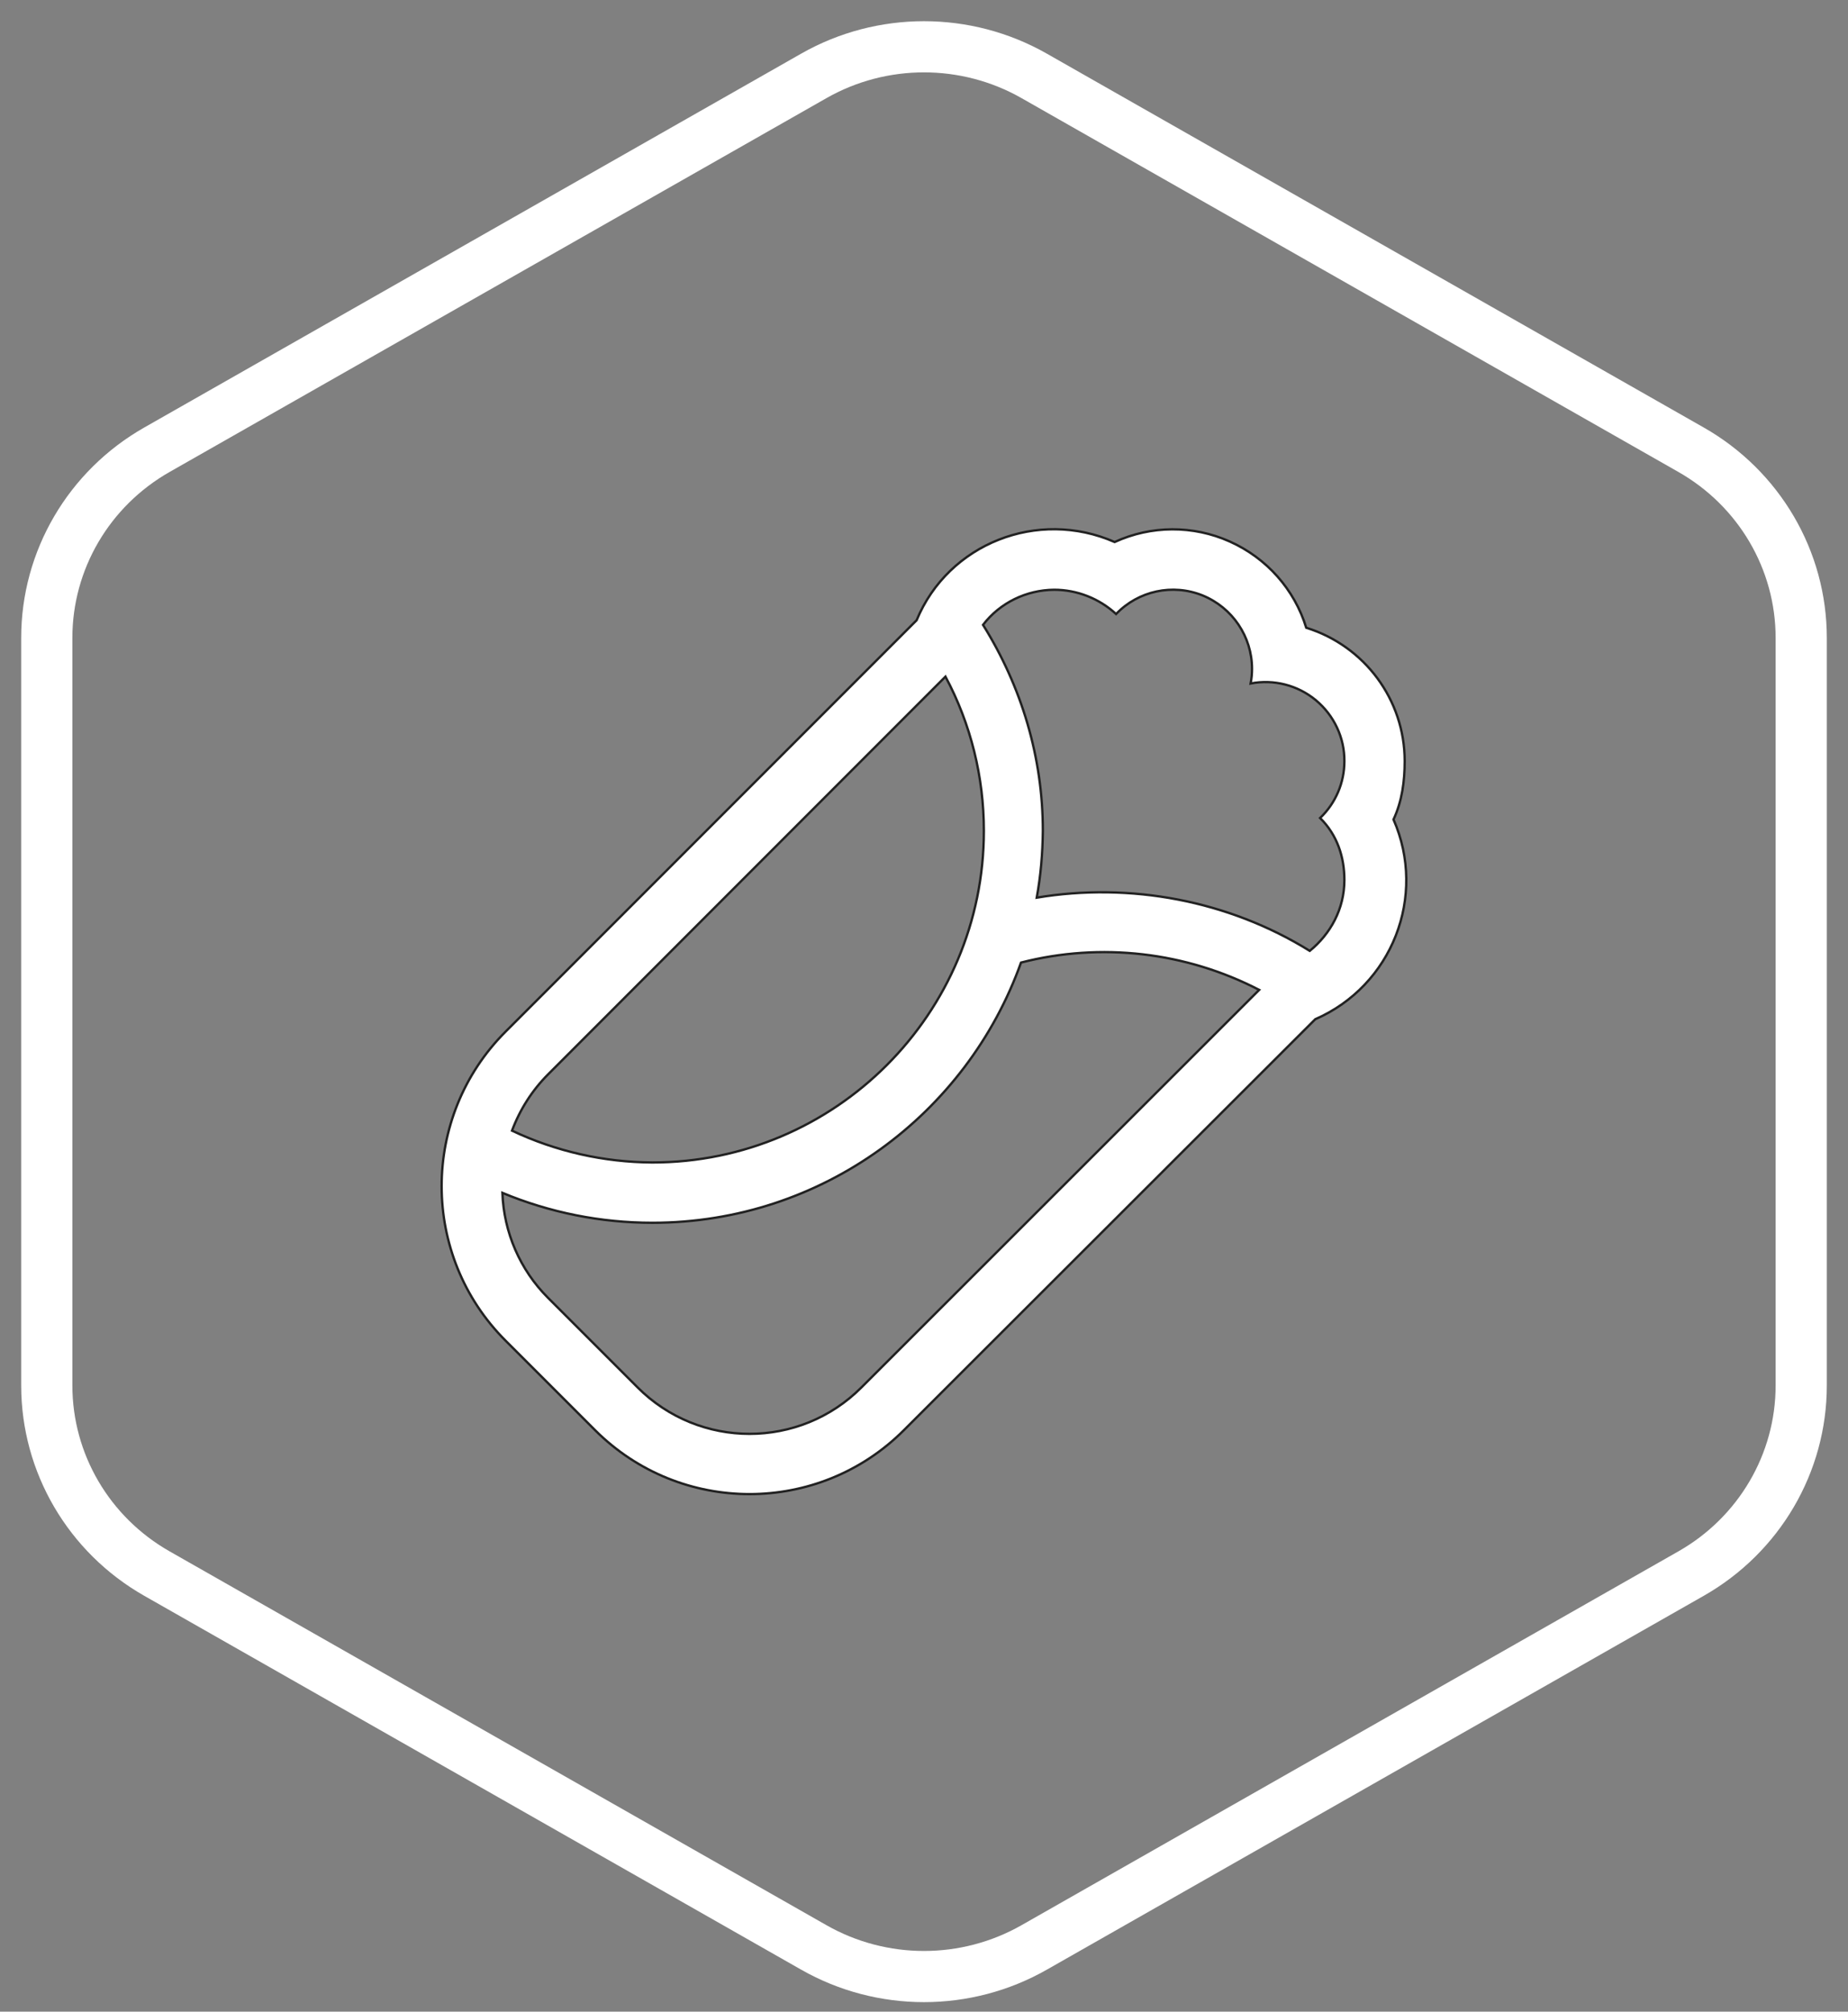 <svg xmlns="http://www.w3.org/2000/svg" xmlns:xlink="http://www.w3.org/1999/xlink" width="79px" height="86px" viewBox="0 0 79 86" version="1.1"><rect x="0" y="0" width="79" height="86" fill="#808080" stroke="none"/><title>Atoms/Icons/Brand/White/Hot-Takeout-Cup</title><g id="Symbols" stroke="none" stroke-width="1" fill="none" fill-rule="evenodd"><g id="COMPONENTS/Desktop/LTO" transform="translate(-371, -47)" fill="#FFFFFF"><g id="Atoms/Icon-Style" transform="translate(371.906, 47.906)"><path d="M33.344,1.387 C36.593,-0.462 40.594,-0.462 43.844,1.387 L71.926,17.37 C75.18,19.222 77.188,22.649 77.188,26.361 L77.188,58.327 C77.188,62.038 75.18,65.465 71.926,67.317 L43.844,83.3 C40.594,85.15 36.593,85.15 33.344,83.3 L5.262,67.317 C2.007,65.465 0,62.038 0,58.327 L0,26.361 C0,22.649 2.007,19.222 5.262,17.37 L33.344,1.387 Z M42.762,3.288 C40.183,1.821 37.004,1.821 34.426,3.288 L6.344,19.271 C3.77,20.736 2.188,23.438 2.188,26.361 L2.188,58.327 C2.188,61.249 3.77,63.952 6.344,65.416 L34.426,81.399 C37.004,82.867 40.183,82.867 42.762,81.399 L70.844,65.416 C73.417,63.952 75,61.249 75,58.327 L75,26.361 C75,23.438 73.417,20.736 70.844,19.271 L42.762,3.288 Z" id="Stroke-1" fill-rule="nonzero"></path><g id="icons/fontawesome/solid/download" transform="translate(17.973, 21.719)" stroke="#212121" stroke-width="0.1"><path d="M41.17,9.912 C41.17,7.294 39.458,4.988 36.961,4.212 C36.458,2.571 35.266,1.232 33.695,0.527 C32.124,-0.178 30.332,-0.168 28.771,0.547 C25.488,-0.893 21.664,0.609 20.305,3.892 L2.734,21.479 C-0.911,25.124 -0.911,31.049 2.734,34.69 L6.56,38.516 C10.205,42.161 16.122,42.161 19.762,38.516 L37.347,20.948 C40.63,19.518 42.131,15.691 40.692,12.409 C41.057,11.628 41.17,10.774 41.17,9.912 Z M21.539,6.301 C22.627,8.335 23.18,10.599 23.18,12.895 C23.18,20.709 16.826,27.072 9.01,27.072 C6.936,27.062 4.882,26.599 3.009,25.712 C3.348,24.806 3.871,23.985 4.556,23.3 L21.539,6.301 Z M17.947,36.688 C15.309,39.336 11.019,39.336 8.377,36.688 L4.551,32.862 C3.352,31.663 2.658,30.062 2.598,28.371 C4.632,29.217 6.806,29.65 9.012,29.65 C16.272,29.65 22.456,24.998 24.768,18.526 C28.191,17.649 31.816,18.073 34.95,19.694 L17.947,36.688 Z M38.592,14.995 C38.592,16.234 37.998,17.301 37.112,18.026 C33.638,15.871 29.429,15.086 25.44,15.751 C25.611,14.814 25.692,13.858 25.702,12.901 C25.702,9.749 24.795,6.738 23.144,4.088 C23.869,3.142 24.997,2.598 26.185,2.588 C27.162,2.588 28.109,2.96 28.833,3.625 C29.79,2.628 31.25,2.316 32.529,2.83 C33.808,3.353 34.644,4.592 34.644,5.971 C34.644,6.183 34.624,6.394 34.583,6.595 C35.57,6.404 36.597,6.666 37.373,7.31 C38.148,7.955 38.601,8.912 38.592,9.919 C38.592,10.835 38.219,11.711 37.554,12.346 C38.286,13.07 38.592,14.012 38.592,14.995 Z" id="light/burrito"></path></g></g></g></g></svg>